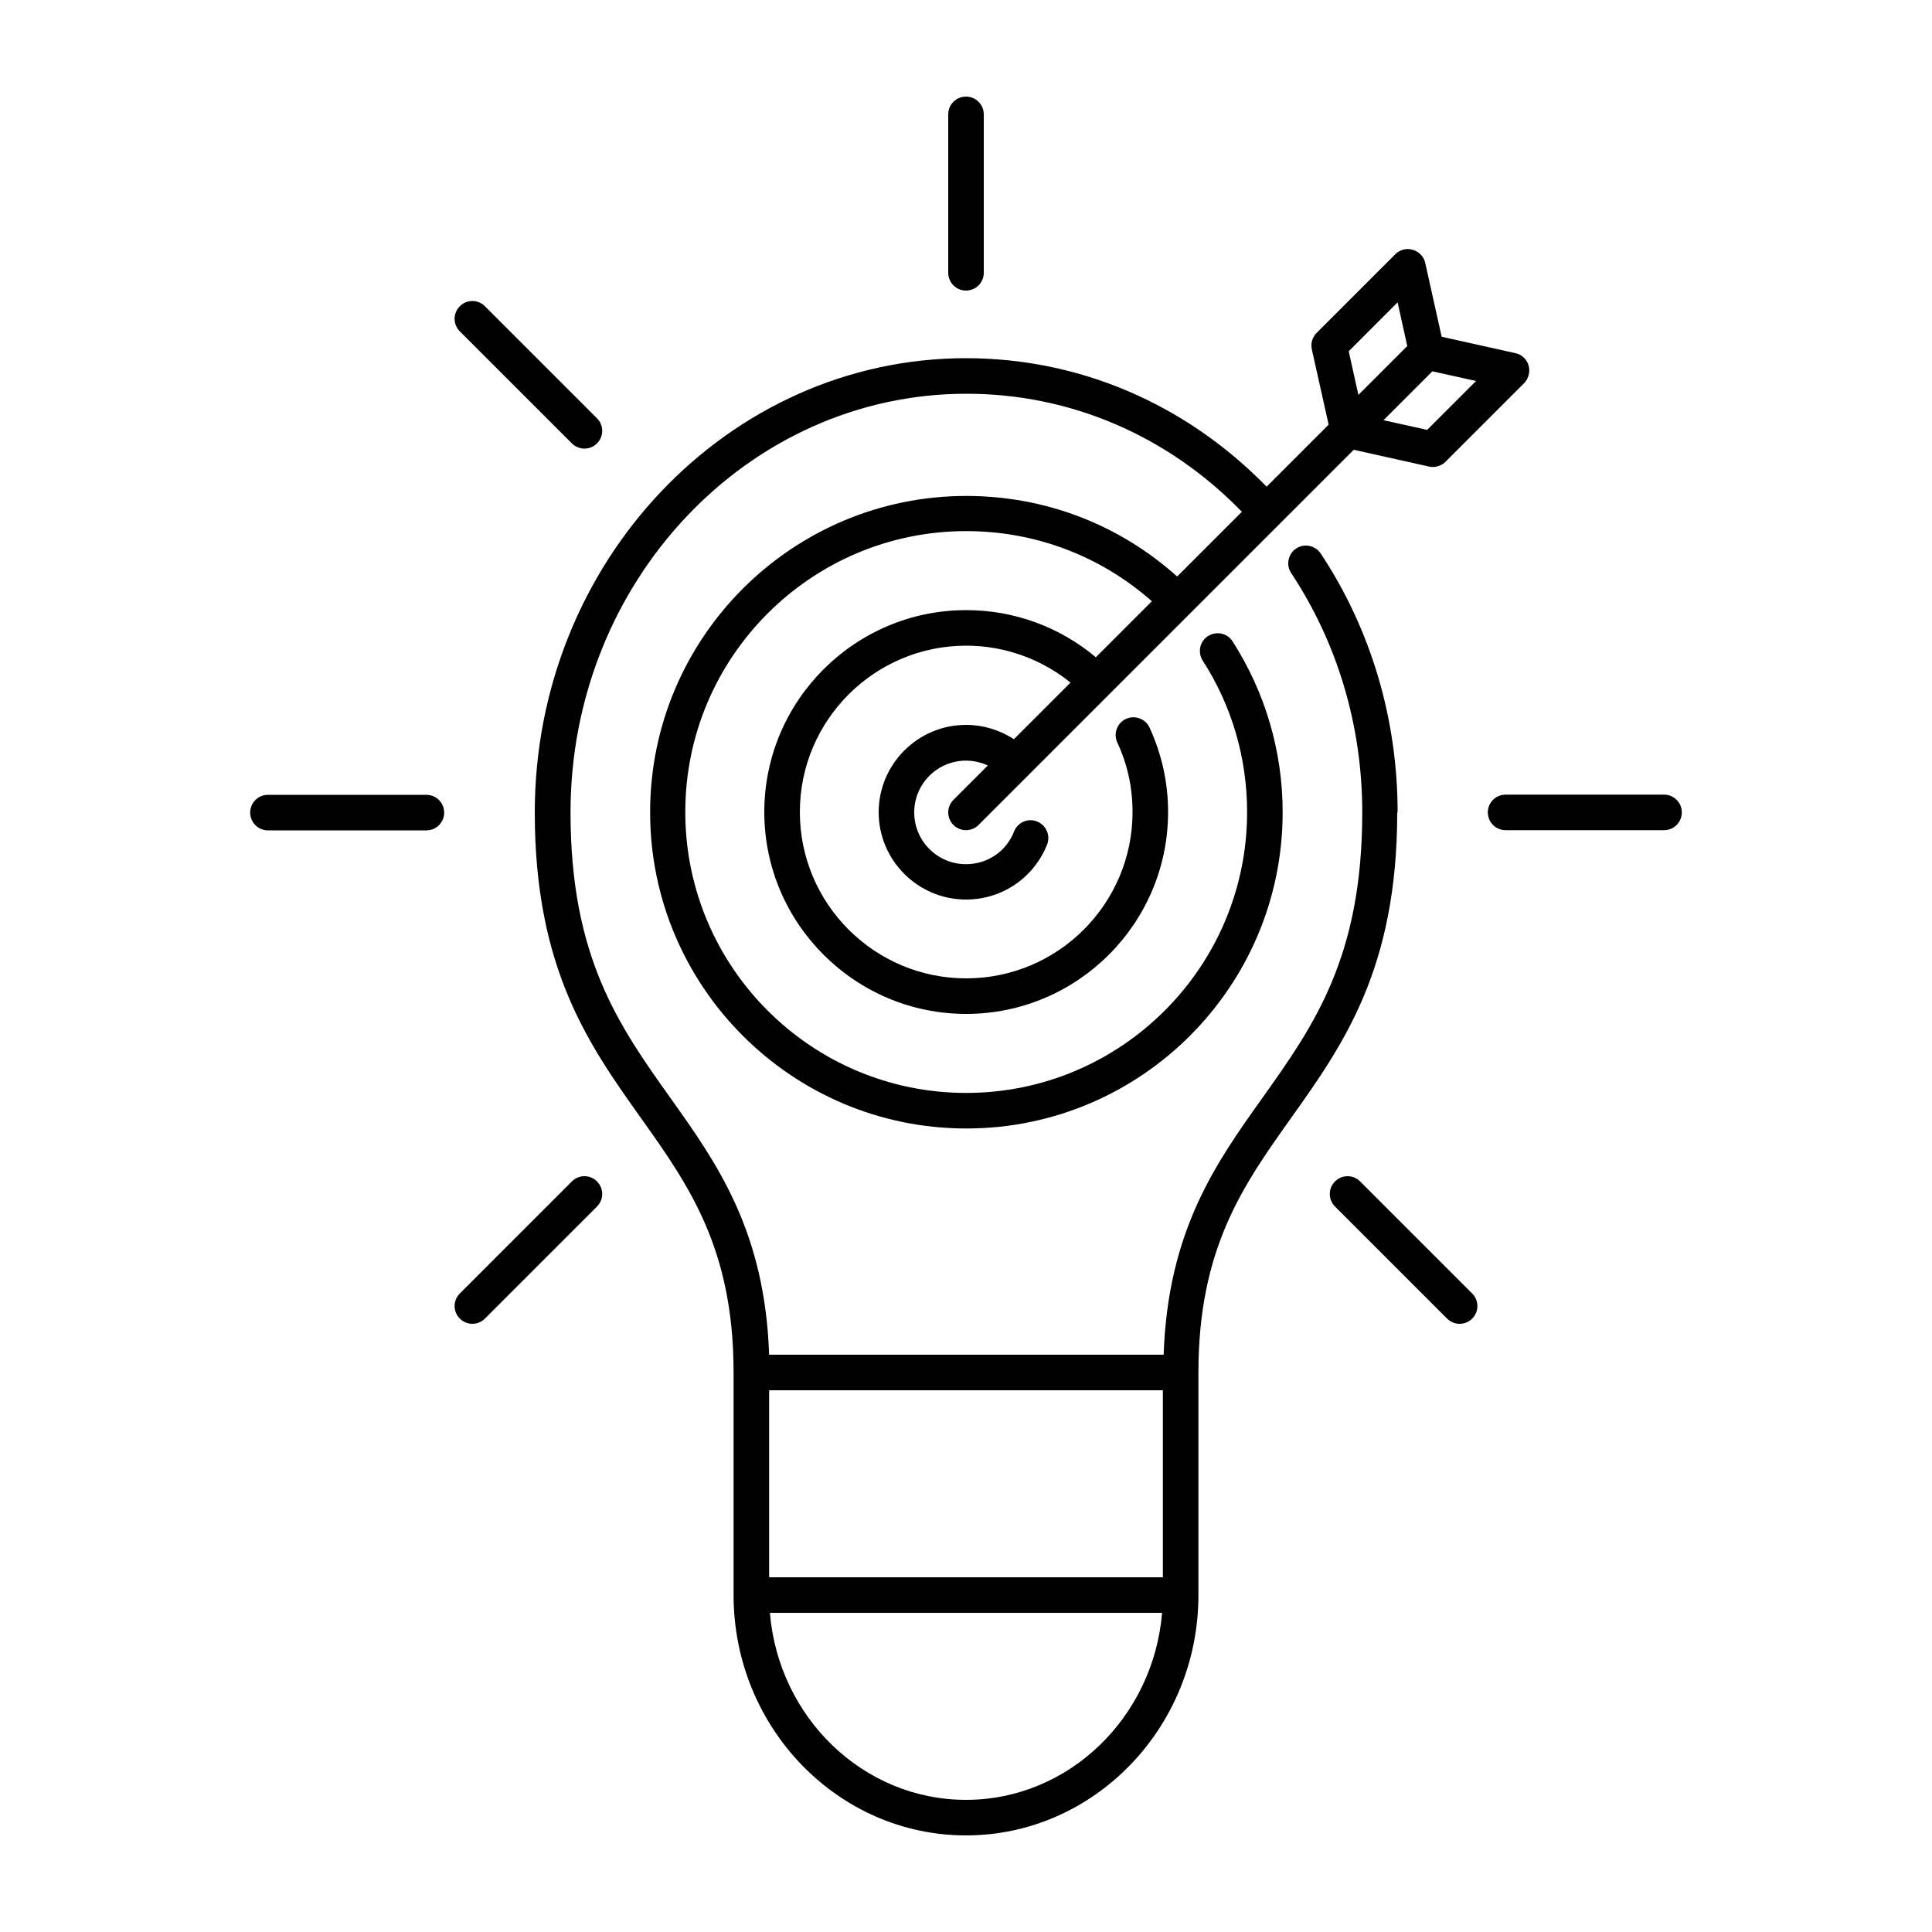 <?xml version="1.0" encoding="UTF-8"?>
<svg id="Layer_1" xmlns="http://www.w3.org/2000/svg" version="1.1" viewBox="0 0 100 100">
  <!-- Generator: Adobe Illustrator 29.3.0, SVG Export Plug-In . SVG Version: 2.1.0 Build 146)  -->
  <path d="M49.08,14.12V5.92c0-.51.41-.92.92-.92s.92.41.92.92v8.2c0,.51-.41.92-.92.92s-.92-.41-.92-.92ZM29.6,22.95c.18.18.42.27.65.27s.47-.09.65-.27c.36-.36.36-.94,0-1.3l-5.8-5.8c-.36-.36-.94-.36-1.3,0s-.36.94,0,1.3l5.8,5.8ZM22.07,41.14h-8.2c-.51,0-.92.41-.92.92s.41.92.92.92h8.2c.51,0,.92-.41.92-.92s-.41-.92-.92-.92ZM29.6,61.15l-5.8,5.8c-.36.36-.36.94,0,1.3.18.18.42.27.65.27s.47-.09.65-.27l5.8-5.8c.36-.36.36-.94,0-1.3-.36-.36-.94-.36-1.3,0ZM70.4,61.15c-.36-.36-.94-.36-1.3,0s-.36.94,0,1.3l5.8,5.8c.18.18.42.27.65.27s.47-.09.65-.27c.36-.36.36-.94,0-1.3l-5.8-5.8ZM86.13,41.13h-8.2c-.51,0-.92.41-.92.92s.41.92.92.92h8.2c.51,0,.92-.41.92-.92s-.41-.92-.92-.92ZM72.32,42.05c0,8.1-2.8,12.03-5.51,15.84-2.46,3.46-4.78,6.72-4.78,13.15v11.52c0,6.86-5.4,12.44-12.03,12.44s-12.03-5.58-12.03-12.44v-11.52c0-6.42-2.32-9.69-4.78-13.15-2.71-3.81-5.51-7.74-5.51-15.84,0-12.96,10.02-23.51,22.32-23.51,5.87,0,11.37,2.36,15.56,6.65l3.21-3.21-.87-3.9c-.07-.31.03-.63.25-.85l4.07-4.07c.24-.24.58-.33.91-.23s.57.36.64.68l.85,3.82,3.82.85c.33.07.59.32.68.64s0,.67-.23.91l-4.07,4.07c-.17.17-.41.27-.65.27-.07,0-.13,0-.2-.02l-3.9-.87-19.42,19.42c-.18.18-.42.27-.65.27s-.47-.09-.65-.27c-.36-.36-.36-.94,0-1.3l1.78-1.78c-.35-.16-.74-.25-1.13-.25-1.48,0-2.68,1.2-2.68,2.68s1.2,2.68,2.68,2.68c1.11,0,2.09-.66,2.49-1.7.19-.47.72-.7,1.19-.51.47.19.7.72.52,1.19-.69,1.73-2.34,2.85-4.2,2.85-2.49,0-4.52-2.03-4.52-4.52s2.03-4.52,4.52-4.52c.89,0,1.74.26,2.48.74l2.93-2.93c-1.53-1.23-3.42-1.91-5.4-1.91-4.75,0-8.61,3.86-8.61,8.61s3.86,8.61,8.61,8.61,8.61-3.86,8.61-8.61c0-1.26-.26-2.47-.79-3.6-.21-.46-.01-1.01.45-1.22.46-.21,1.01-.01,1.22.45.63,1.37.96,2.84.96,4.37,0,5.76-4.69,10.45-10.45,10.45s-10.45-4.69-10.45-10.45,4.69-10.45,10.45-10.45c2.47,0,4.83.86,6.71,2.44l2.9-2.9c-2.66-2.35-6.04-3.63-9.61-3.63-8.02,0-14.54,6.52-14.54,14.54s6.52,14.54,14.54,14.54,14.54-6.52,14.54-14.54c0-2.79-.79-5.5-2.3-7.84-.27-.43-.15-1,.28-1.27.43-.27,1-.15,1.27.28,1.69,2.64,2.59,5.69,2.59,8.84,0,9.03-7.34,16.37-16.37,16.37s-16.37-7.34-16.37-16.37,7.34-16.37,16.37-16.37c4.06,0,7.9,1.47,10.91,4.17l3.35-3.35c-3.84-3.95-8.88-6.11-14.26-6.11-11.3,0-20.49,9.72-20.49,21.67,0,7.51,2.51,11.04,5.17,14.78,2.41,3.38,4.89,6.88,5.11,13.29h20.42c.22-6.42,2.7-9.91,5.11-13.29,2.66-3.74,5.17-7.27,5.17-14.78,0-4.46-1.27-8.75-3.68-12.39-.28-.42-.16-.99.26-1.27.42-.28.99-.16,1.27.26,2.61,3.94,3.98,8.58,3.98,13.4h0ZM76.4,19.72l-2.26-.5-2.53,2.53,2.26.5,2.53-2.53ZM70.31,20.44l2.53-2.53-.5-2.26-2.53,2.53.5,2.26ZM60.19,81.64v-9.68h-20.38v9.68h20.38ZM60.15,83.48h-20.3c.45,5.42,4.83,9.68,10.15,9.68s9.7-4.27,10.15-9.68Z"/>
</svg>